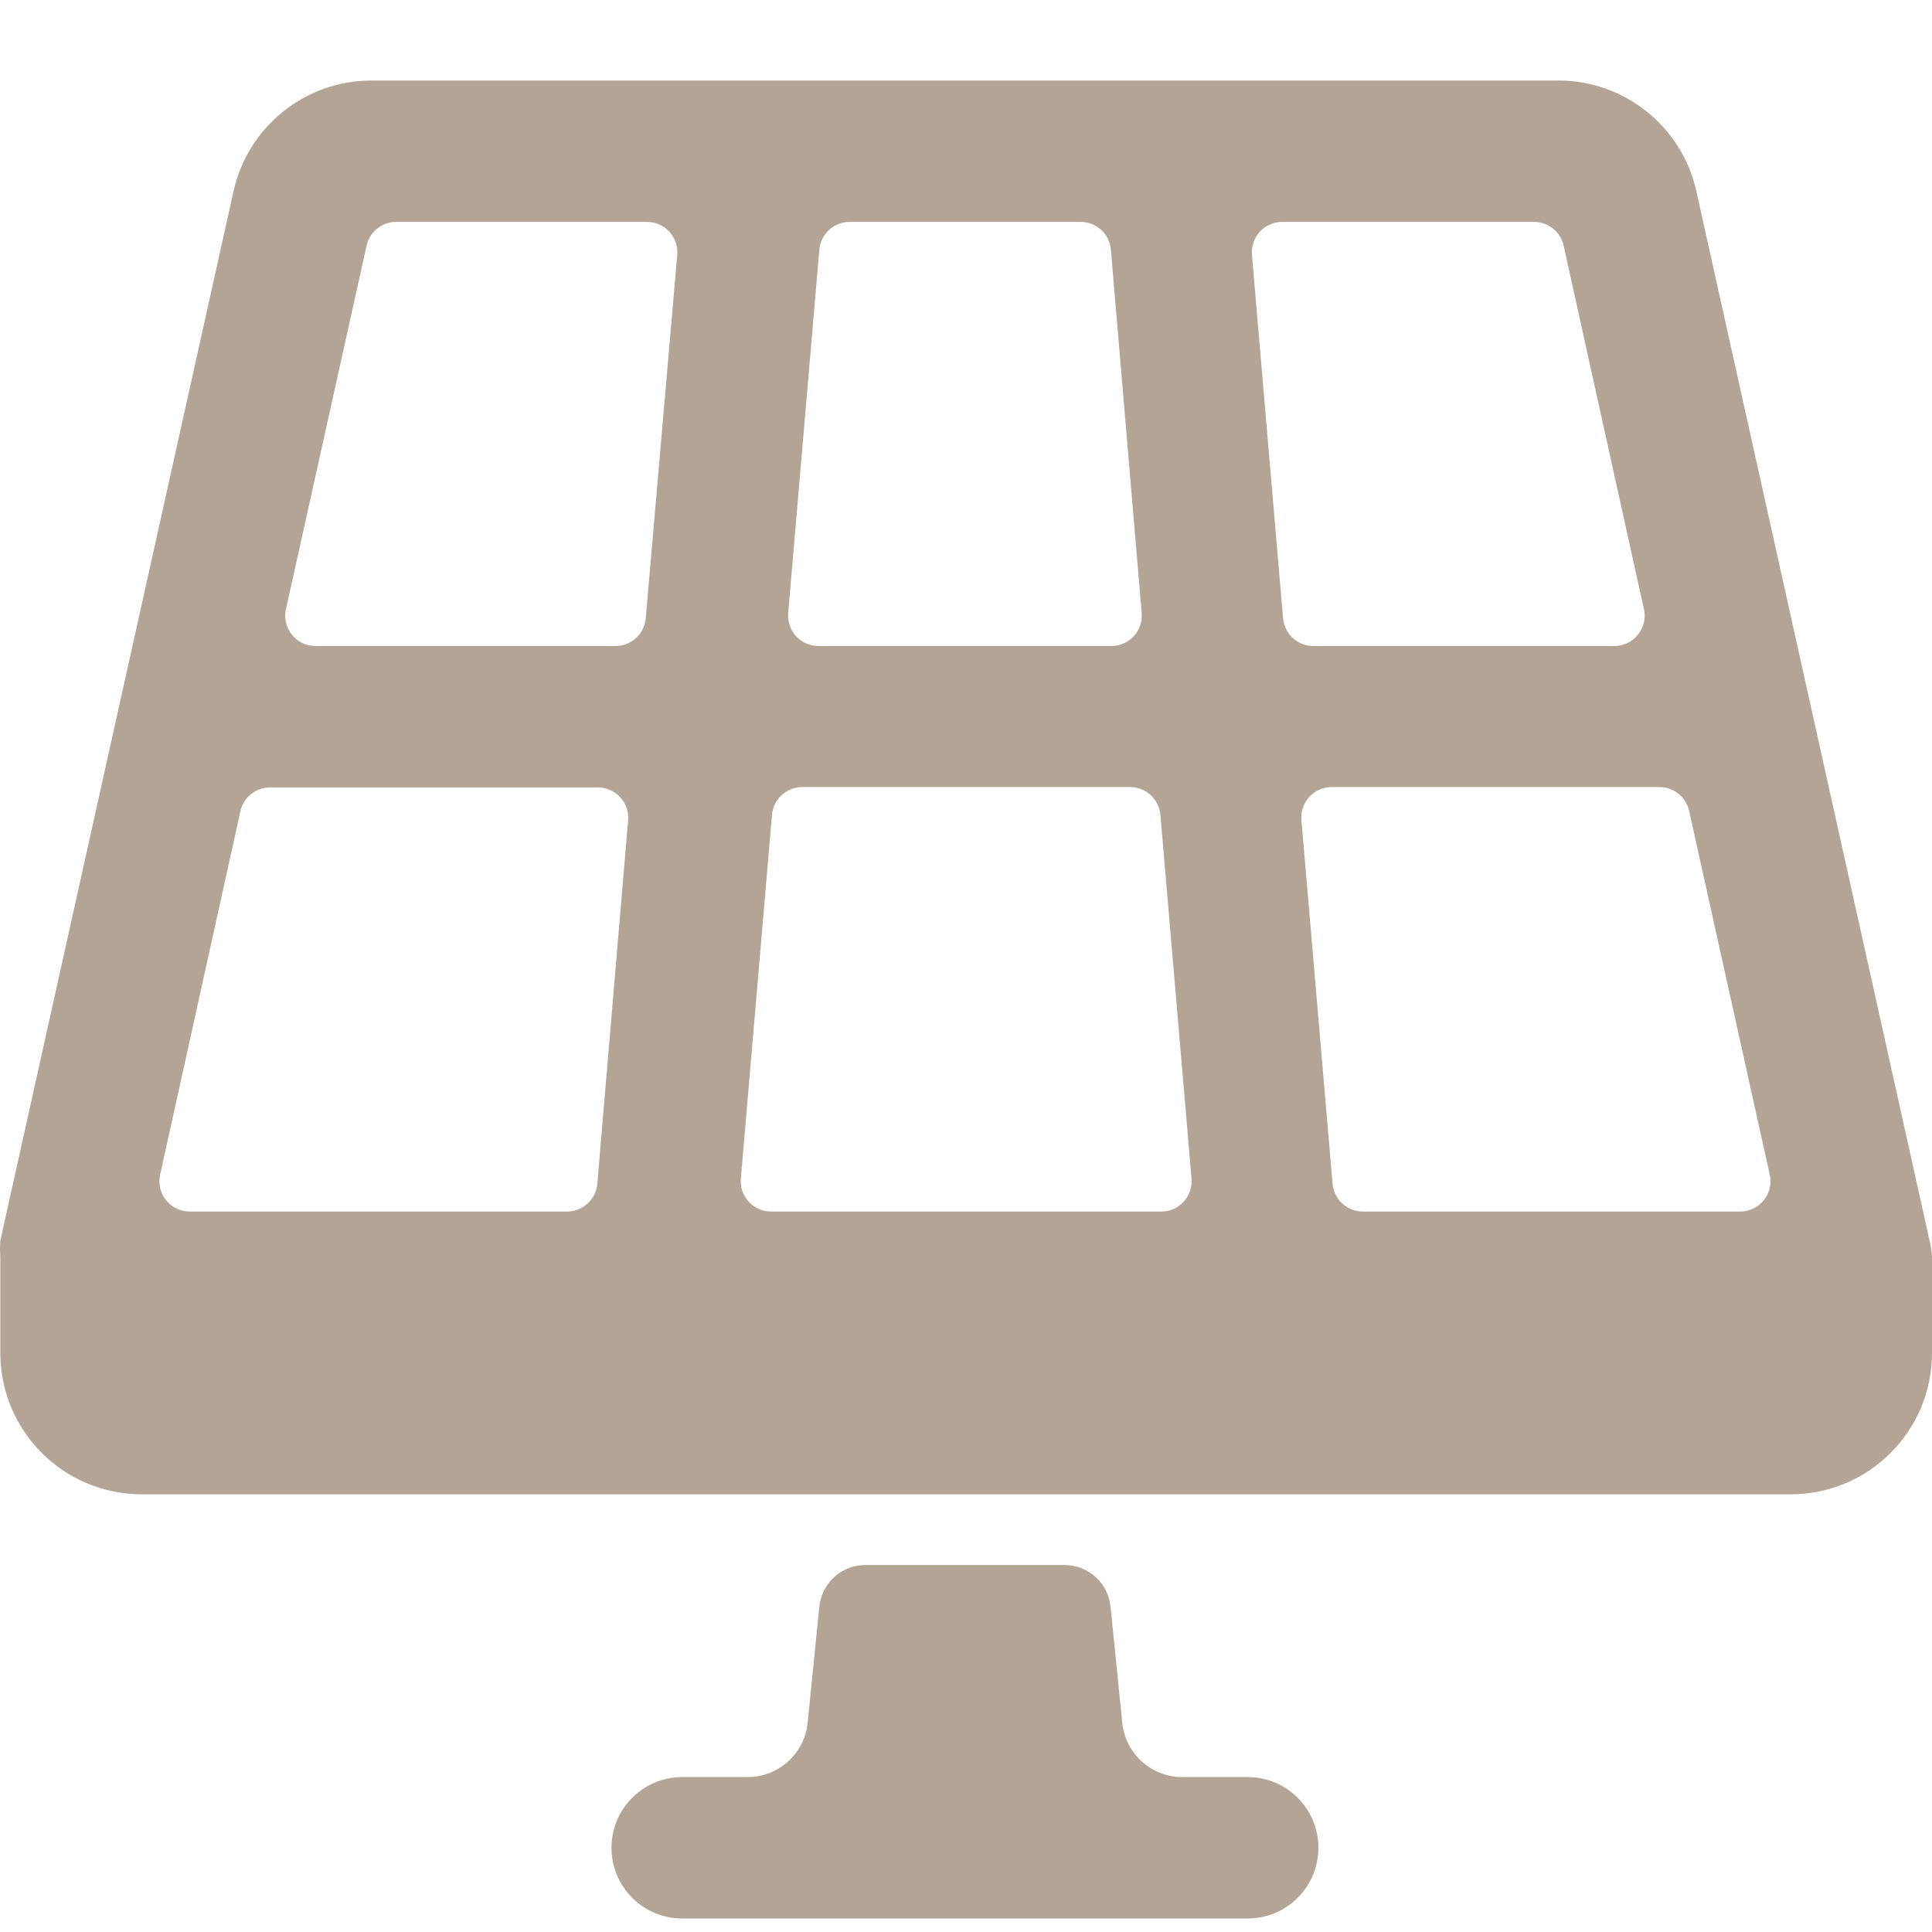 <?xml version="1.0" encoding="UTF-8"?> <svg xmlns="http://www.w3.org/2000/svg" xmlns:xlink="http://www.w3.org/1999/xlink" width="40px" height="40px" viewBox="0 0 40 40" version="1.1"><title>icons/skwer-poludnie/panele-fotowoltaiczne</title><g id="Project-Page" stroke="none" stroke-width="1" fill="none" fill-rule="evenodd"><g id="03-02-Sprzedaz-mieszkan" transform="translate(-1470, -1430)"><g id="icon-06" transform="translate(1435, 1396)"><g id="icons/skwer-poludnie/panele-fotowoltaiczne" transform="translate(35, 34)"><rect id="Rectangle" x="0" y="0" width="40" height="40"></rect><path d="M39.949,25.684 L35.119,3.95 C34.819,2.618 33.637,1.671 32.272,1.667 L7.684,1.667 C6.319,1.671 5.138,2.618 4.837,3.95 L0.007,25.684 C-0.002,25.796 -0.002,25.909 0.007,26.021 L0.007,26.021 L0.007,26.109 C0.007,26.109 0.007,26.109 0.007,26.109 L0.007,28.011 C0.007,29.628 1.318,30.938 2.935,30.938 L37.073,30.938 C38.689,30.938 40,29.628 40,28.011 L40,26.021 L40,26.021 C39.993,25.907 39.976,25.795 39.949,25.684 Z M12.367,24.506 C12.341,24.833 12.067,25.085 11.738,25.084 L3.923,25.084 C3.739,25.082 3.565,25 3.447,24.86 C3.329,24.719 3.278,24.534 3.308,24.352 L4.976,16.8 C5.038,16.51 5.294,16.303 5.591,16.303 L12.375,16.303 C12.552,16.302 12.722,16.376 12.842,16.507 C12.962,16.638 13.021,16.814 13.004,16.99 L12.367,24.506 Z M13.37,12.797 C13.343,13.125 13.069,13.376 12.741,13.375 L6.528,13.375 C6.344,13.374 6.17,13.292 6.052,13.151 C5.934,13.01 5.883,12.825 5.913,12.644 L7.582,5.121 C7.631,4.819 7.891,4.597 8.196,4.594 L13.392,4.594 C13.57,4.593 13.739,4.667 13.859,4.798 C13.979,4.929 14.038,5.105 14.021,5.282 L13.37,12.797 Z M16.963,5.172 C16.99,4.845 17.264,4.593 17.592,4.594 L22.371,4.594 C22.7,4.593 22.974,4.845 23,5.172 L23.637,12.687 C23.654,12.864 23.595,13.04 23.475,13.171 C23.355,13.302 23.185,13.376 23.008,13.375 L16.948,13.375 C16.771,13.376 16.601,13.302 16.481,13.171 C16.362,13.04 16.303,12.864 16.319,12.687 L16.963,5.172 Z M24.018,25.084 L15.968,25.084 C15.79,25.085 15.621,25.011 15.501,24.88 C15.381,24.749 15.322,24.573 15.339,24.396 L15.983,16.873 C16.009,16.546 16.283,16.294 16.612,16.295 L23.396,16.295 C23.724,16.294 23.998,16.546 24.025,16.873 L24.669,24.396 C24.686,24.577 24.624,24.756 24.499,24.888 C24.375,25.02 24.199,25.091 24.018,25.084 Z M26.564,12.797 L25.92,5.274 C25.906,5.096 25.968,4.92 26.09,4.79 C26.213,4.661 26.386,4.589 26.564,4.594 L31.76,4.594 C32.057,4.594 32.313,4.801 32.375,5.091 L34.043,12.644 C34.073,12.825 34.022,13.01 33.904,13.151 C33.786,13.292 33.612,13.374 33.428,13.375 L27.216,13.375 C26.879,13.388 26.591,13.133 26.564,12.797 Z M36.034,25.084 L28.218,25.084 C27.89,25.085 27.616,24.833 27.589,24.506 L26.945,16.983 C26.928,16.806 26.987,16.631 27.107,16.5 C27.227,16.369 27.397,16.294 27.574,16.295 L34.358,16.295 C34.654,16.296 34.911,16.503 34.973,16.793 L36.648,24.352 C36.678,24.534 36.628,24.719 36.509,24.86 C36.391,25 36.217,25.082 36.034,25.084 Z M25.832,36.793 L24.479,36.793 C23.836,36.792 23.298,36.305 23.235,35.666 L22.993,33.266 C22.944,32.776 22.533,32.403 22.042,32.402 L17.914,32.402 C17.423,32.403 17.012,32.776 16.963,33.266 L16.722,35.666 C16.658,36.305 16.12,36.792 15.478,36.793 L14.124,36.793 C13.315,36.793 12.66,37.448 12.66,38.256 C12.66,39.065 13.315,39.72 14.124,39.72 L25.832,39.72 C26.641,39.72 27.296,39.065 27.296,38.256 C27.296,37.448 26.641,36.793 25.832,36.793 Z" id="Combined-Shape" fill="#B4A496" fill-rule="nonzero"></path></g></g></g></g></svg> 
